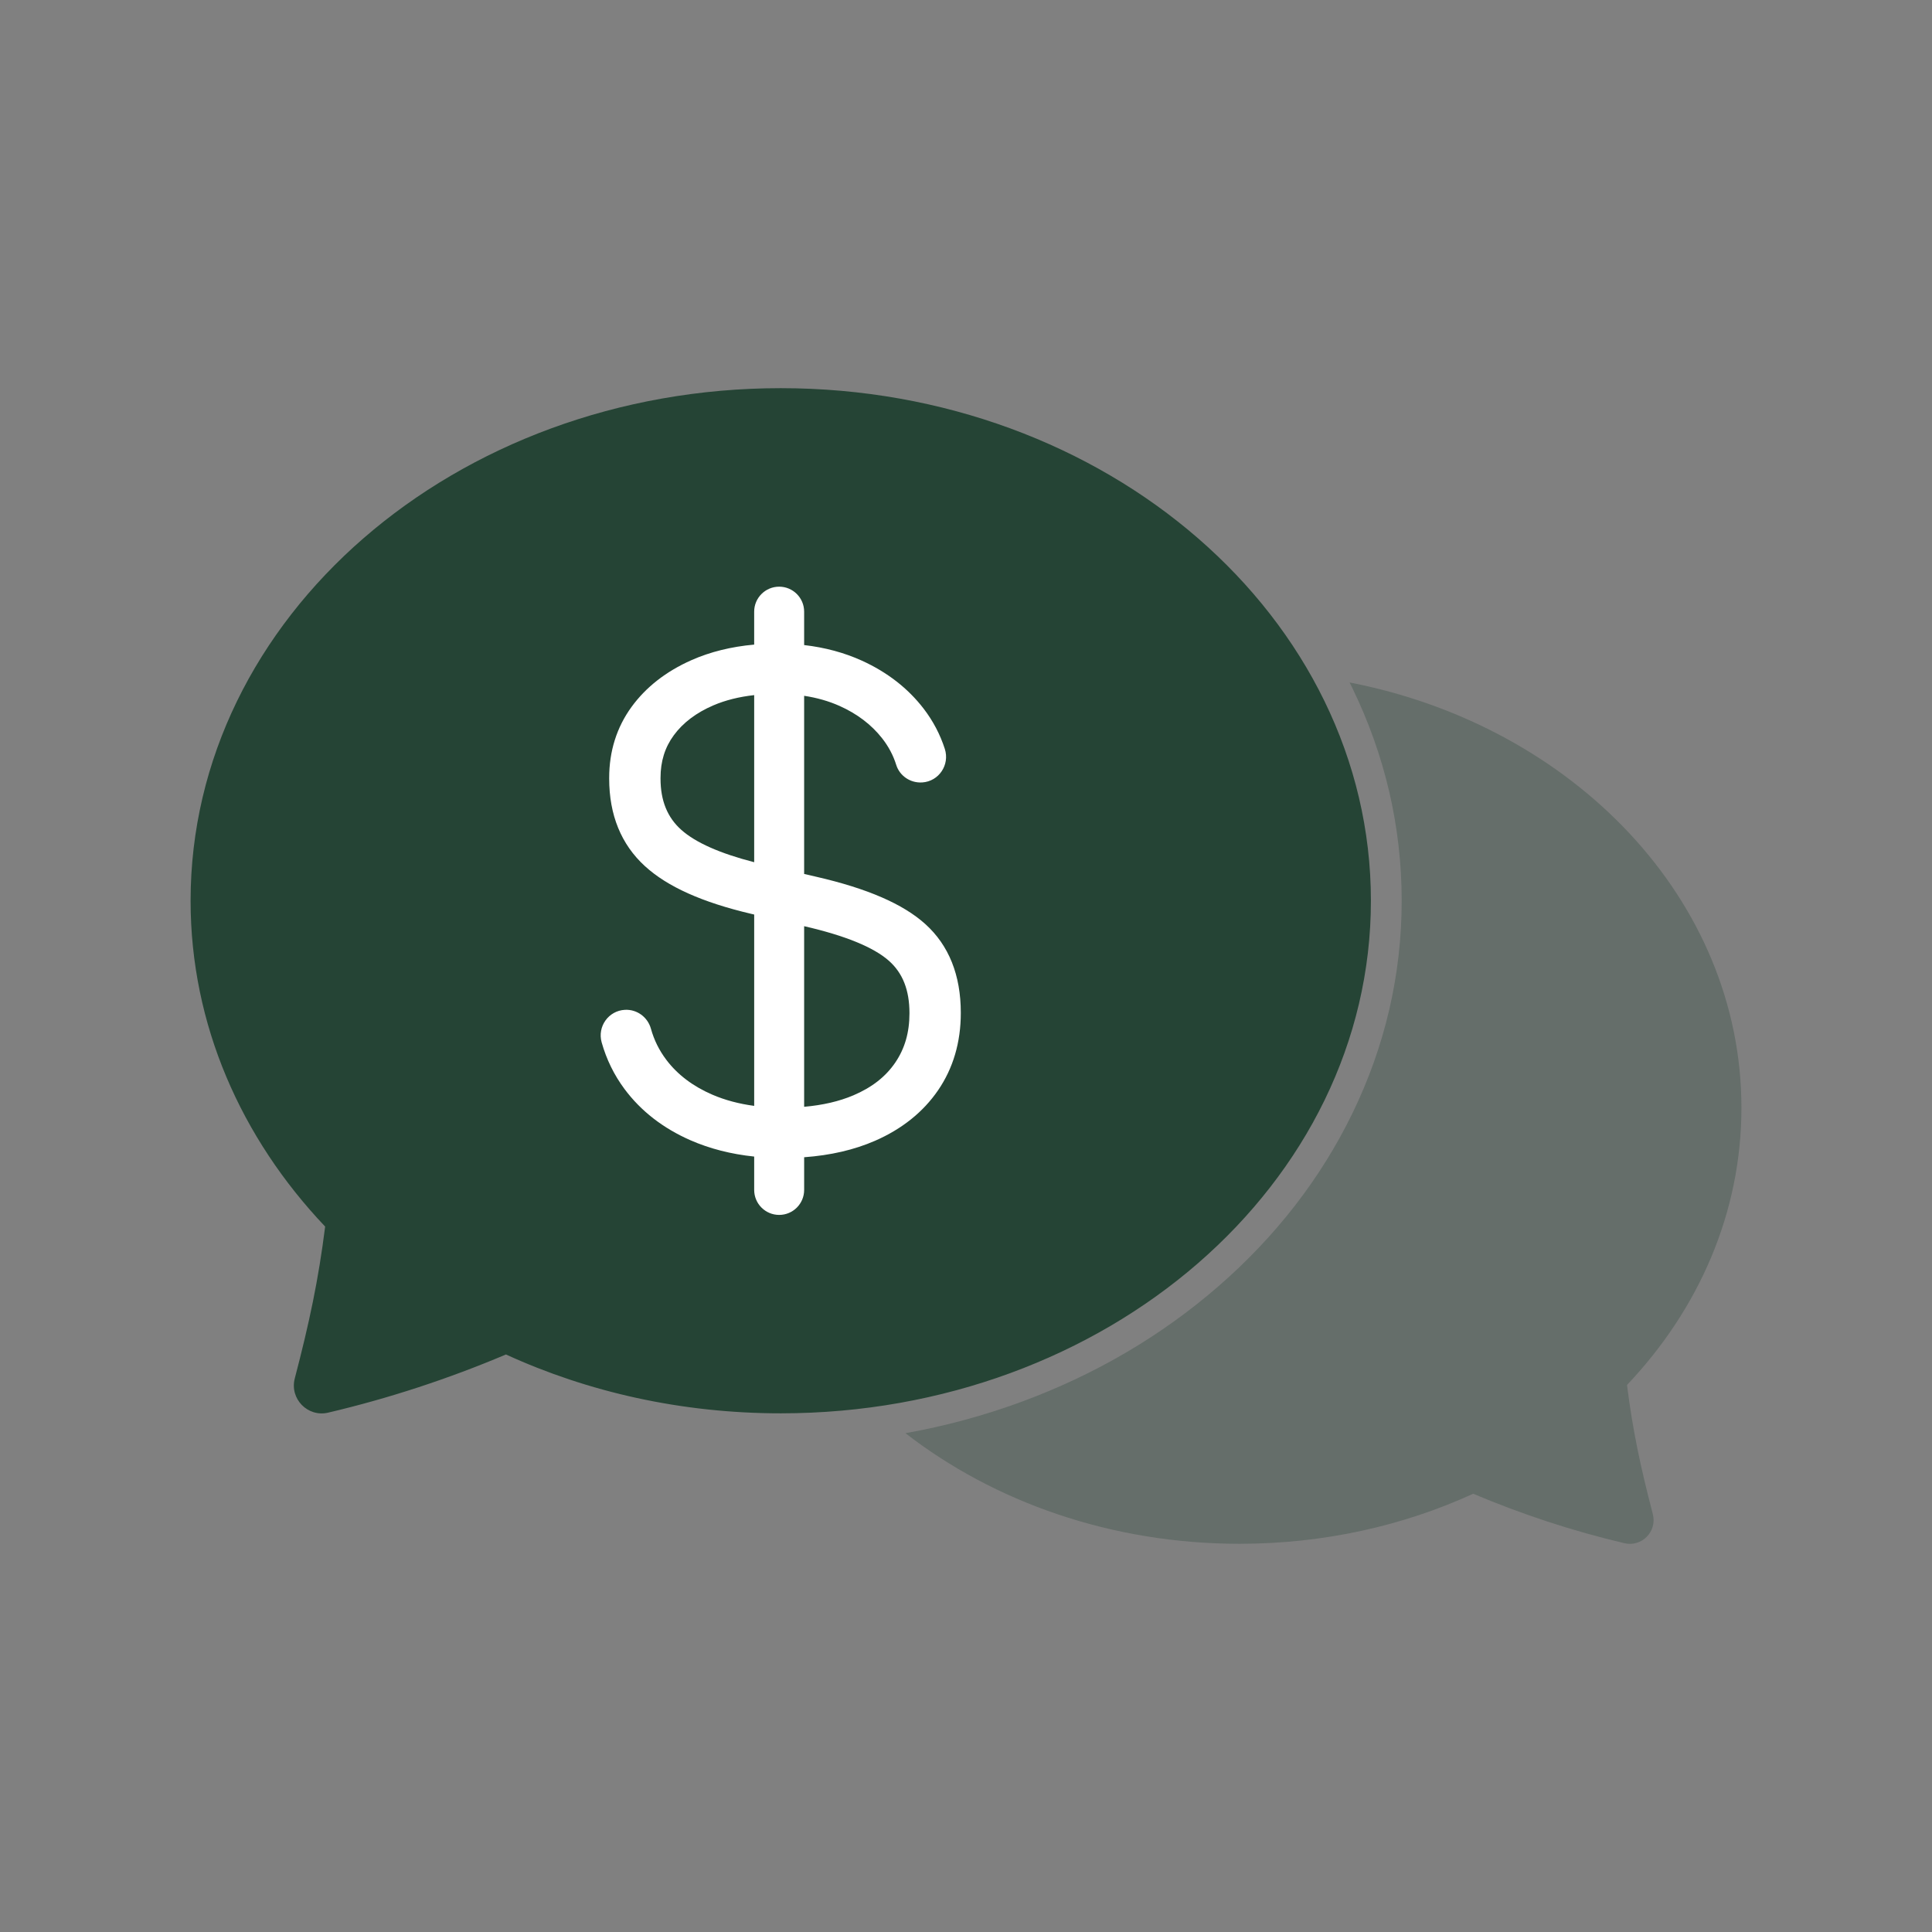 <?xml version="1.0" encoding="UTF-8"?> <svg xmlns="http://www.w3.org/2000/svg" viewBox="0 0 2200 2200"><rect x="0" y="0" width="2200" height="2200" fill="#808080" stroke="none"/><defs><style>.c{fill:#fff;}.d,.e{fill:#254435;}.e{opacity:.29;}</style></defs><g id="a"><rect class="c" x="553.35" y="628.36" width="637.98" height="797.48"></rect></g><g id="b"><path class="e" d="M1882.08,1724.12c5.15,19.69-12.49,37.8-32.3,33.15-58.86-13.85-116.51-32.77-172.19-56.34-79.47,36.41-170.03,57-266.12,57-146.08,0-279.36-47.6-380.4-125.93,44.97-8.01,88.96-19.88,131.65-35.58,84.03-30.87,159.57-75.11,224.51-131.53,65.3-56.71,116.63-122.87,152.56-196.65,37.39-76.77,56.34-158.39,56.34-242.54s-18.96-165.77-56.34-242.55c-.98-2.01-1.98-4.02-2.98-6.02,255.35,49.61,446.18,247.66,446.18,484.41,0,119.84-48.9,229.76-130.3,315.54,6.5,51.73,15.37,93.32,29.41,147.05Z"></path><path class="d" d="M1561.07,1025.69c0,322.36-300.88,583.69-672.02,583.69-112.99,0-219.47-24.22-312.92-67.02-65.48,27.72-133.26,49.96-202.47,66.24-23.29,5.48-44.04-15.82-37.99-38.96,16.52-63.19,26.94-112.09,34.58-172.92-95.72-100.85-153.22-230.11-153.22-371.02,0-322.36,300.88-583.69,672.02-583.69s672.02,261.33,672.02,583.69Z"></path><path class="c" d="M1050.1,890.97c-13.26,.87-25.59-7.3-29.56-19.99-3.43-10.96-8.77-21-16.11-30.35-12.14-15.47-28.44-27.85-48.43-36.78-12.26-5.47-25.76-9.33-40.31-11.53v202.85l13.82,3.21c58.16,13.36,98.8,30.99,124.18,53.89,26.8,24.19,40.39,58.14,40.39,100.92v.39c0,33.26-8.7,62.84-25.85,87.9-17,24.83-41.19,44.2-71.91,57.59-23.53,10.26-50.58,16.53-80.62,18.7v37.22c0,15.71-12.74,28.45-28.45,28.45h0c-15.71,0-28.45-12.74-28.45-28.45v-37.99c-26.29-2.75-50.59-8.96-72.46-18.53-31.24-13.67-56.53-33.29-75.15-58.32-11.89-15.98-20.61-33.77-26.07-53.16-5.08-18.02,7.8-36.12,26.5-37.08h0c13.71-.71,25.92,8.29,29.6,21.52,3.59,12.93,9.4,24.65,17.54,35.42,12.7,16.83,30.35,30.19,52.47,39.71,14.26,6.14,30.2,10.4,47.57,12.72v-217.88l-3.31-.77c-55.88-13.13-95.5-30.91-121.13-54.36-26.99-24.68-40.68-58.21-40.68-99.66v-.78c0-30.35,8.54-57.51,25.37-80.72,16.42-22.63,39.43-40.6,68.39-53.41,21.27-9.41,45.2-15.33,71.35-17.68v-37.51c0-15.71,12.74-28.45,28.45-28.45h0c15.71,0,28.45,12.74,28.45,28.45v38.04c23.7,2.71,45.79,8.68,65.88,17.81,28.84,13.13,52.47,31.52,70.23,54.66,10.68,13.92,18.72,29.21,24.06,45.71,5.88,18.14-6.68,37.01-25.71,38.26h-.05Zm-134.41,369.35c21.21-1.84,40-6.21,56.04-13.04,21.14-9,36.76-21.21,47.74-37.34,10.86-15.97,16.14-34.28,16.14-55.99v-.39c0-26.13-7.68-45.61-23.48-59.57-17.48-15.43-49.93-28.66-96.44-39.33v205.65Zm-56.9-468.78c-17.29,1.93-32.85,5.82-46.43,11.65-19.43,8.32-34.59,19.77-45.06,34.03-10.2,13.87-15.15,29.76-15.15,48.58v.78c0,25.12,7.76,44.24,23.73,58.45,16.23,14.46,44.1,26.81,82.92,36.78v-190.27Z"></path></g></svg> 